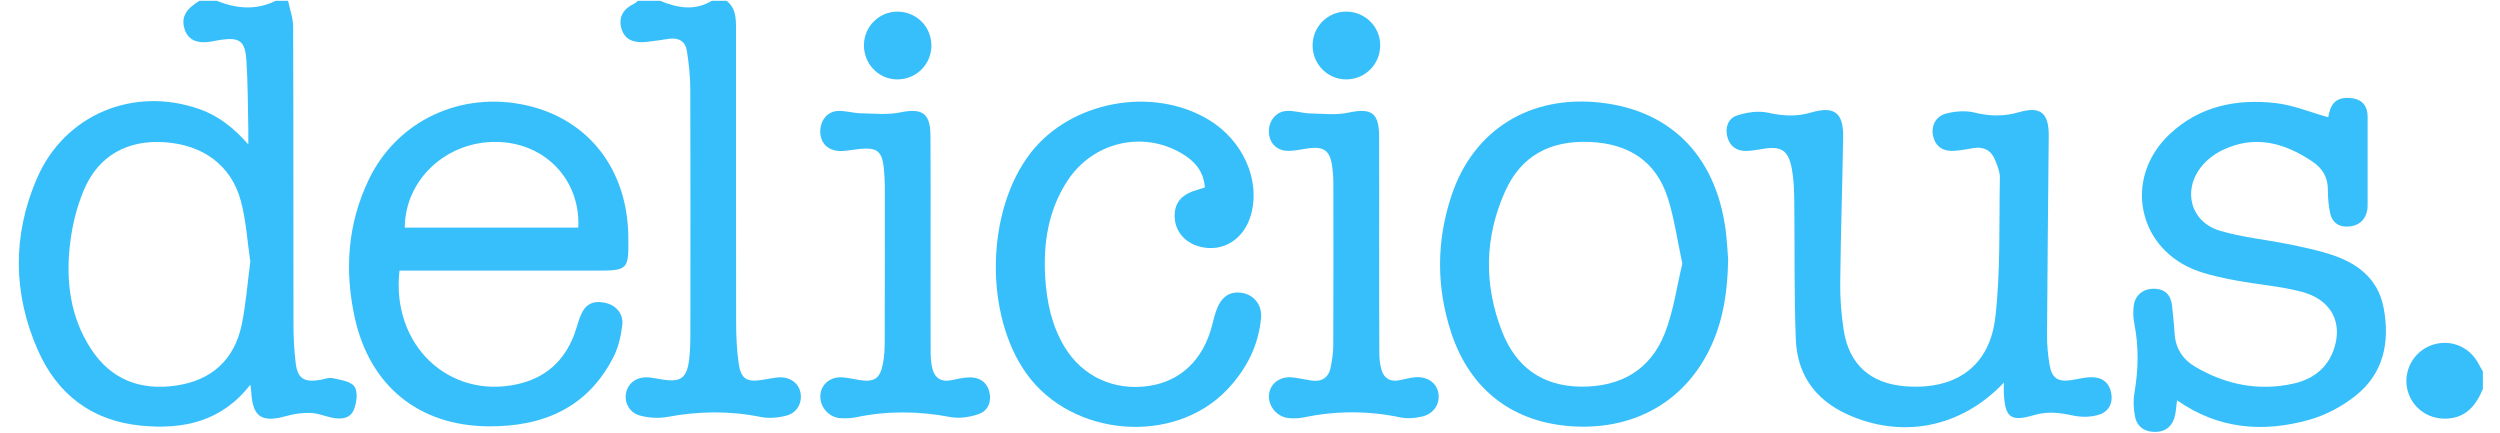 <svg width="104" height="18" viewBox="0 0 104 18" fill="none" xmlns="http://www.w3.org/2000/svg">
<path d="M11.983 0.033C12.058 0.391 12.194 0.75 12.195 1.11C12.21 5.23 12.202 9.35 12.209 13.469C12.209 14.012 12.233 14.56 12.3 15.099C12.378 15.738 12.643 15.909 13.281 15.811C13.467 15.783 13.664 15.692 13.834 15.73C14.161 15.803 14.602 15.863 14.75 16.088C14.899 16.316 14.836 16.776 14.71 17.066C14.549 17.438 14.144 17.451 13.767 17.367C13.485 17.302 13.204 17.186 12.921 17.177C12.589 17.169 12.242 17.212 11.921 17.304C10.874 17.601 10.499 17.347 10.449 16.258C10.446 16.198 10.433 16.137 10.413 16.004C9.213 17.549 7.607 17.88 5.848 17.705C3.816 17.503 2.381 16.399 1.574 14.565C0.538 12.21 0.512 9.794 1.534 7.426C2.686 4.757 5.568 3.567 8.318 4.548C9.115 4.831 9.739 5.338 10.33 6.008C10.33 5.802 10.333 5.597 10.33 5.392C10.308 4.423 10.315 3.452 10.248 2.486C10.194 1.698 9.955 1.547 9.186 1.656C9 1.683 8.818 1.731 8.632 1.749C8.202 1.791 7.838 1.673 7.686 1.233C7.539 0.813 7.682 0.466 8.044 0.209C8.127 0.144 8.21 0.089 8.295 0.033C8.534 0.033 8.773 0.033 9.012 0.033C9.832 0.361 10.652 0.439 11.47 0.033H11.983ZM10.414 10.89C10.291 10.068 10.242 9.194 10.021 8.365C9.626 6.883 8.456 6.028 6.857 5.917C5.307 5.809 4.097 6.47 3.493 7.896C3.192 8.604 3.003 9.386 2.913 10.151C2.733 11.683 2.917 13.182 3.785 14.515C4.618 15.795 5.846 16.256 7.324 16.04C8.794 15.826 9.745 14.975 10.053 13.516C10.23 12.673 10.291 11.805 10.413 10.892L10.414 10.89Z" fill="#36BFFA"/>
<path d="M30.224 0.033C30.61 0.33 30.618 0.756 30.618 1.185C30.618 5.25 30.614 9.315 30.623 13.381C30.623 13.957 30.646 14.538 30.727 15.108C30.82 15.765 31.063 15.906 31.713 15.803C31.916 15.771 32.117 15.727 32.319 15.704C32.792 15.649 33.179 15.881 33.285 16.273C33.4 16.698 33.197 17.152 32.733 17.284C32.386 17.382 31.982 17.415 31.63 17.343C30.337 17.083 29.061 17.103 27.768 17.343C27.398 17.411 26.98 17.385 26.614 17.285C26.151 17.157 25.942 16.688 26.062 16.274C26.176 15.878 26.556 15.65 27.028 15.704C27.197 15.722 27.364 15.758 27.532 15.786C28.312 15.913 28.57 15.74 28.668 14.965C28.719 14.562 28.719 14.15 28.719 13.743C28.722 10.392 28.727 7.041 28.716 3.691C28.714 3.167 28.656 2.64 28.576 2.121C28.515 1.724 28.236 1.553 27.828 1.615C27.507 1.663 27.187 1.714 26.865 1.746C26.4 1.791 25.99 1.678 25.849 1.18C25.713 0.697 25.945 0.361 26.384 0.151C26.44 0.124 26.486 0.073 26.536 0.033C26.843 0.033 27.15 0.033 27.459 0.033C28.175 0.327 28.892 0.469 29.609 0.033H30.223H30.224Z" fill="#36BFFA"/>
<path d="M103.29 16.172C103.009 16.855 102.594 17.38 101.779 17.415C100.981 17.45 100.302 16.93 100.139 16.17C99.978 15.415 100.406 14.636 101.132 14.367C101.89 14.085 102.699 14.39 103.094 15.109C103.159 15.225 103.223 15.342 103.288 15.458V16.173L103.29 16.172Z" fill="#36BFFA"/>
<path d="M16.619 11.26C16.267 14.339 18.662 16.611 21.514 15.984C22.671 15.73 23.456 15.039 23.879 13.942C23.977 13.688 24.038 13.423 24.136 13.169C24.331 12.671 24.633 12.5 25.131 12.588C25.599 12.671 25.945 13.034 25.887 13.521C25.834 13.967 25.73 14.435 25.529 14.834C24.453 16.971 22.574 17.757 20.302 17.735C17.416 17.709 15.387 16.045 14.763 13.237C14.323 11.255 14.456 9.308 15.346 7.461C16.526 5.012 19.19 3.774 21.895 4.381C24.485 4.962 26.103 7.044 26.138 9.839C26.156 11.243 26.143 11.258 24.729 11.258C22.221 11.258 19.711 11.258 17.203 11.258C17.019 11.258 16.833 11.258 16.619 11.258V11.26ZM24.057 9.469C24.153 7.482 22.682 5.947 20.689 5.904C18.592 5.857 16.851 7.454 16.838 9.469H24.057V9.469Z" fill="#36BFFA"/>
<path d="M83.36 15.916C81.58 17.805 79.101 18.271 76.825 17.226C75.48 16.606 74.76 15.549 74.705 14.11C74.632 12.206 74.665 10.299 74.642 8.393C74.636 7.935 74.624 7.471 74.541 7.022C74.395 6.241 74.091 6.061 73.316 6.196C73.099 6.234 72.878 6.272 72.657 6.279C72.249 6.29 71.965 6.091 71.859 5.698C71.754 5.304 71.89 4.924 72.259 4.805C72.66 4.674 73.137 4.599 73.538 4.687C74.157 4.823 74.728 4.863 75.344 4.68C76.315 4.395 76.692 4.697 76.675 5.704C76.642 7.729 76.574 9.753 76.553 11.776C76.546 12.437 76.599 13.106 76.702 13.758C76.93 15.177 77.831 15.964 79.272 16.07C81.36 16.225 82.772 15.25 83.008 13.184C83.227 11.267 83.157 9.316 83.195 7.381C83.2 7.154 83.096 6.918 83.013 6.695C82.855 6.272 82.546 6.086 82.088 6.163C81.819 6.207 81.55 6.261 81.278 6.275C80.858 6.3 80.545 6.129 80.428 5.701C80.314 5.281 80.498 4.848 80.948 4.727C81.326 4.626 81.77 4.591 82.145 4.684C82.781 4.841 83.37 4.85 84.002 4.665C84.892 4.408 85.235 4.707 85.227 5.646C85.204 8.403 85.172 11.16 85.156 13.917C85.154 14.341 85.191 14.769 85.264 15.186C85.362 15.74 85.612 15.894 86.17 15.813C86.406 15.778 86.64 15.717 86.877 15.697C87.308 15.662 87.67 15.8 87.8 16.246C87.931 16.698 87.768 17.103 87.329 17.247C86.995 17.357 86.59 17.362 86.243 17.287C85.698 17.171 85.187 17.101 84.635 17.264C83.635 17.558 83.411 17.38 83.36 16.351C83.353 16.235 83.36 16.117 83.36 15.911V15.916Z" fill="#36BFFA"/>
<path d="M90.564 16.653C90.534 16.887 90.522 17.086 90.482 17.279C90.394 17.692 90.13 17.948 89.705 17.966C89.271 17.986 88.917 17.793 88.822 17.35C88.754 17.025 88.736 16.669 88.793 16.343C88.959 15.375 88.977 14.417 88.786 13.453C88.741 13.222 88.736 12.976 88.761 12.742C88.806 12.292 89.144 12.009 89.599 12.012C90.072 12.017 90.316 12.274 90.359 12.734C90.394 13.106 90.442 13.478 90.462 13.851C90.494 14.485 90.798 14.953 91.332 15.265C92.604 16.007 93.973 16.281 95.417 15.956C96.31 15.755 96.944 15.206 97.16 14.281C97.394 13.28 96.889 12.442 95.761 12.141C94.876 11.907 93.948 11.839 93.043 11.672C92.509 11.572 91.969 11.463 91.457 11.283C88.932 10.403 88.298 7.429 90.253 5.585C91.493 4.415 93.037 4.101 94.673 4.289C95.399 4.372 96.099 4.667 96.853 4.878C96.856 4.865 96.884 4.709 96.934 4.561C97.072 4.148 97.399 4.041 97.787 4.078C98.162 4.114 98.431 4.297 98.483 4.7C98.498 4.818 98.493 4.938 98.493 5.057C98.493 6.159 98.493 7.26 98.493 8.362C98.493 8.498 98.499 8.637 98.471 8.769C98.38 9.192 98.096 9.404 97.673 9.426C97.274 9.446 97.012 9.24 96.933 8.863C96.866 8.551 96.841 8.224 96.84 7.904C96.84 7.381 96.627 7.007 96.187 6.714C95.005 5.922 93.769 5.6 92.429 6.257C92.104 6.417 91.787 6.664 91.564 6.948C90.778 7.952 91.144 9.245 92.361 9.603C93.271 9.871 94.232 9.964 95.166 10.151C95.734 10.266 96.303 10.384 96.856 10.553C98.015 10.908 98.928 11.549 99.163 12.825C99.424 14.239 99.157 15.539 97.988 16.465C97.429 16.909 96.745 17.272 96.059 17.465C94.142 18.001 92.28 17.856 90.565 16.653H90.564Z" fill="#36BFFA"/>
<path d="M71.89 10.838C71.864 12.148 71.686 13.265 71.215 14.324C70.194 16.615 68.097 17.871 65.503 17.74C62.985 17.614 61.164 16.25 60.371 13.841C59.745 11.941 59.752 10.02 60.386 8.124C61.299 5.396 63.646 3.948 66.559 4.267C69.608 4.601 71.503 6.621 71.822 9.879C71.859 10.251 71.877 10.624 71.892 10.838H71.89ZM69.985 10.961C69.774 9.989 69.653 9.091 69.382 8.241C68.891 6.692 67.737 5.973 66.137 5.905C64.472 5.834 63.277 6.493 62.621 7.944C61.752 9.867 61.72 11.839 62.489 13.8C63.058 15.252 64.14 16.06 65.742 16.084C67.395 16.107 68.65 15.406 69.256 13.864C69.623 12.93 69.757 11.906 69.986 10.963L69.985 10.961Z" fill="#36BFFA"/>
<path d="M50.123 7.799C50.071 7.1 49.675 6.682 49.139 6.37C47.515 5.424 45.457 5.917 44.41 7.515C43.611 8.732 43.397 10.1 43.48 11.521C43.54 12.548 43.747 13.544 44.292 14.442C45.035 15.665 46.347 16.268 47.792 16.055C49.118 15.861 50.06 14.957 50.423 13.534C50.481 13.303 50.538 13.071 50.624 12.85C50.83 12.317 51.192 12.1 51.688 12.188C52.169 12.274 52.508 12.691 52.46 13.23C52.355 14.394 51.834 15.386 51.041 16.216C48.83 18.534 44.592 18.182 42.703 15.546C40.934 13.076 41.015 8.757 42.877 6.358C44.547 4.206 47.942 3.573 50.277 4.979C51.71 5.842 52.445 7.492 52.04 8.936C51.751 9.965 50.86 10.516 49.899 10.257C49.26 10.085 48.86 9.585 48.865 8.969C48.87 8.397 49.183 8.06 49.879 7.876C49.944 7.859 50.008 7.834 50.124 7.798L50.123 7.799Z" fill="#36BFFA"/>
<path d="M38.712 10.239C38.712 11.72 38.708 13.199 38.715 14.679C38.715 14.913 38.736 15.157 38.801 15.381C38.907 15.742 39.168 15.893 39.551 15.82C39.819 15.768 40.089 15.7 40.358 15.698C40.753 15.698 41.053 15.898 41.155 16.293C41.259 16.706 41.107 17.086 40.72 17.222C40.351 17.352 39.91 17.421 39.531 17.348C38.22 17.099 36.924 17.084 35.619 17.357C35.405 17.401 35.176 17.408 34.957 17.395C34.464 17.365 34.079 16.897 34.129 16.414C34.175 15.957 34.573 15.652 35.08 15.7C35.3 15.72 35.518 15.773 35.735 15.808C36.376 15.909 36.613 15.755 36.733 15.111C36.786 14.829 36.803 14.537 36.804 14.248C36.811 12.087 36.809 9.927 36.808 7.766C36.808 7.647 36.803 7.529 36.798 7.409C36.741 6.204 36.569 6.065 35.372 6.247C35.221 6.271 35.065 6.287 34.914 6.28C34.446 6.262 34.142 5.96 34.124 5.514C34.105 5.042 34.392 4.646 34.844 4.617C35.159 4.597 35.481 4.705 35.802 4.712C36.353 4.724 36.922 4.785 37.455 4.675C38.36 4.491 38.702 4.7 38.708 5.645C38.718 7.175 38.712 8.707 38.712 10.238V10.239Z" fill="#36BFFA"/>
<path d="M57.375 10.261C57.375 11.741 57.371 13.22 57.38 14.701C57.38 14.935 57.408 15.179 57.476 15.401C57.579 15.738 57.831 15.888 58.19 15.823C58.407 15.783 58.623 15.72 58.842 15.697C59.345 15.645 59.737 15.898 59.828 16.311C59.926 16.756 59.68 17.196 59.184 17.322C58.88 17.4 58.532 17.423 58.226 17.358C56.883 17.078 55.551 17.089 54.213 17.367C54.032 17.405 53.838 17.406 53.652 17.396C53.155 17.373 52.757 16.925 52.789 16.442C52.82 15.966 53.235 15.644 53.766 15.7C54.02 15.727 54.271 15.785 54.523 15.826C54.966 15.899 55.265 15.733 55.355 15.285C55.414 14.986 55.464 14.681 55.464 14.377C55.474 12.115 55.471 9.852 55.468 7.59C55.468 7.402 55.453 7.215 55.433 7.031C55.346 6.247 55.094 6.06 54.317 6.187C54.082 6.226 53.846 6.275 53.608 6.277C53.137 6.279 52.822 5.983 52.789 5.542C52.75 5.062 53.061 4.639 53.532 4.614C53.849 4.597 54.17 4.709 54.49 4.717C55.024 4.732 55.579 4.795 56.093 4.685C57.044 4.484 57.366 4.682 57.371 5.666C57.38 7.197 57.373 8.729 57.373 10.259L57.375 10.261Z" fill="#36BFFA"/>
<path d="M38.746 1.915C38.733 2.707 38.087 3.322 37.294 3.303C36.532 3.283 35.933 2.65 35.94 1.872C35.946 1.102 36.572 0.481 37.337 0.484C38.134 0.487 38.758 1.123 38.745 1.917L38.746 1.915Z" fill="#36BFFA"/>
<path d="M57.416 1.875C57.421 2.669 56.792 3.304 56 3.303C55.235 3.303 54.614 2.682 54.604 1.91C54.593 1.115 55.228 0.474 56.017 0.483C56.792 0.493 57.411 1.108 57.416 1.875Z" fill="#36BFFA"/>
</svg>
